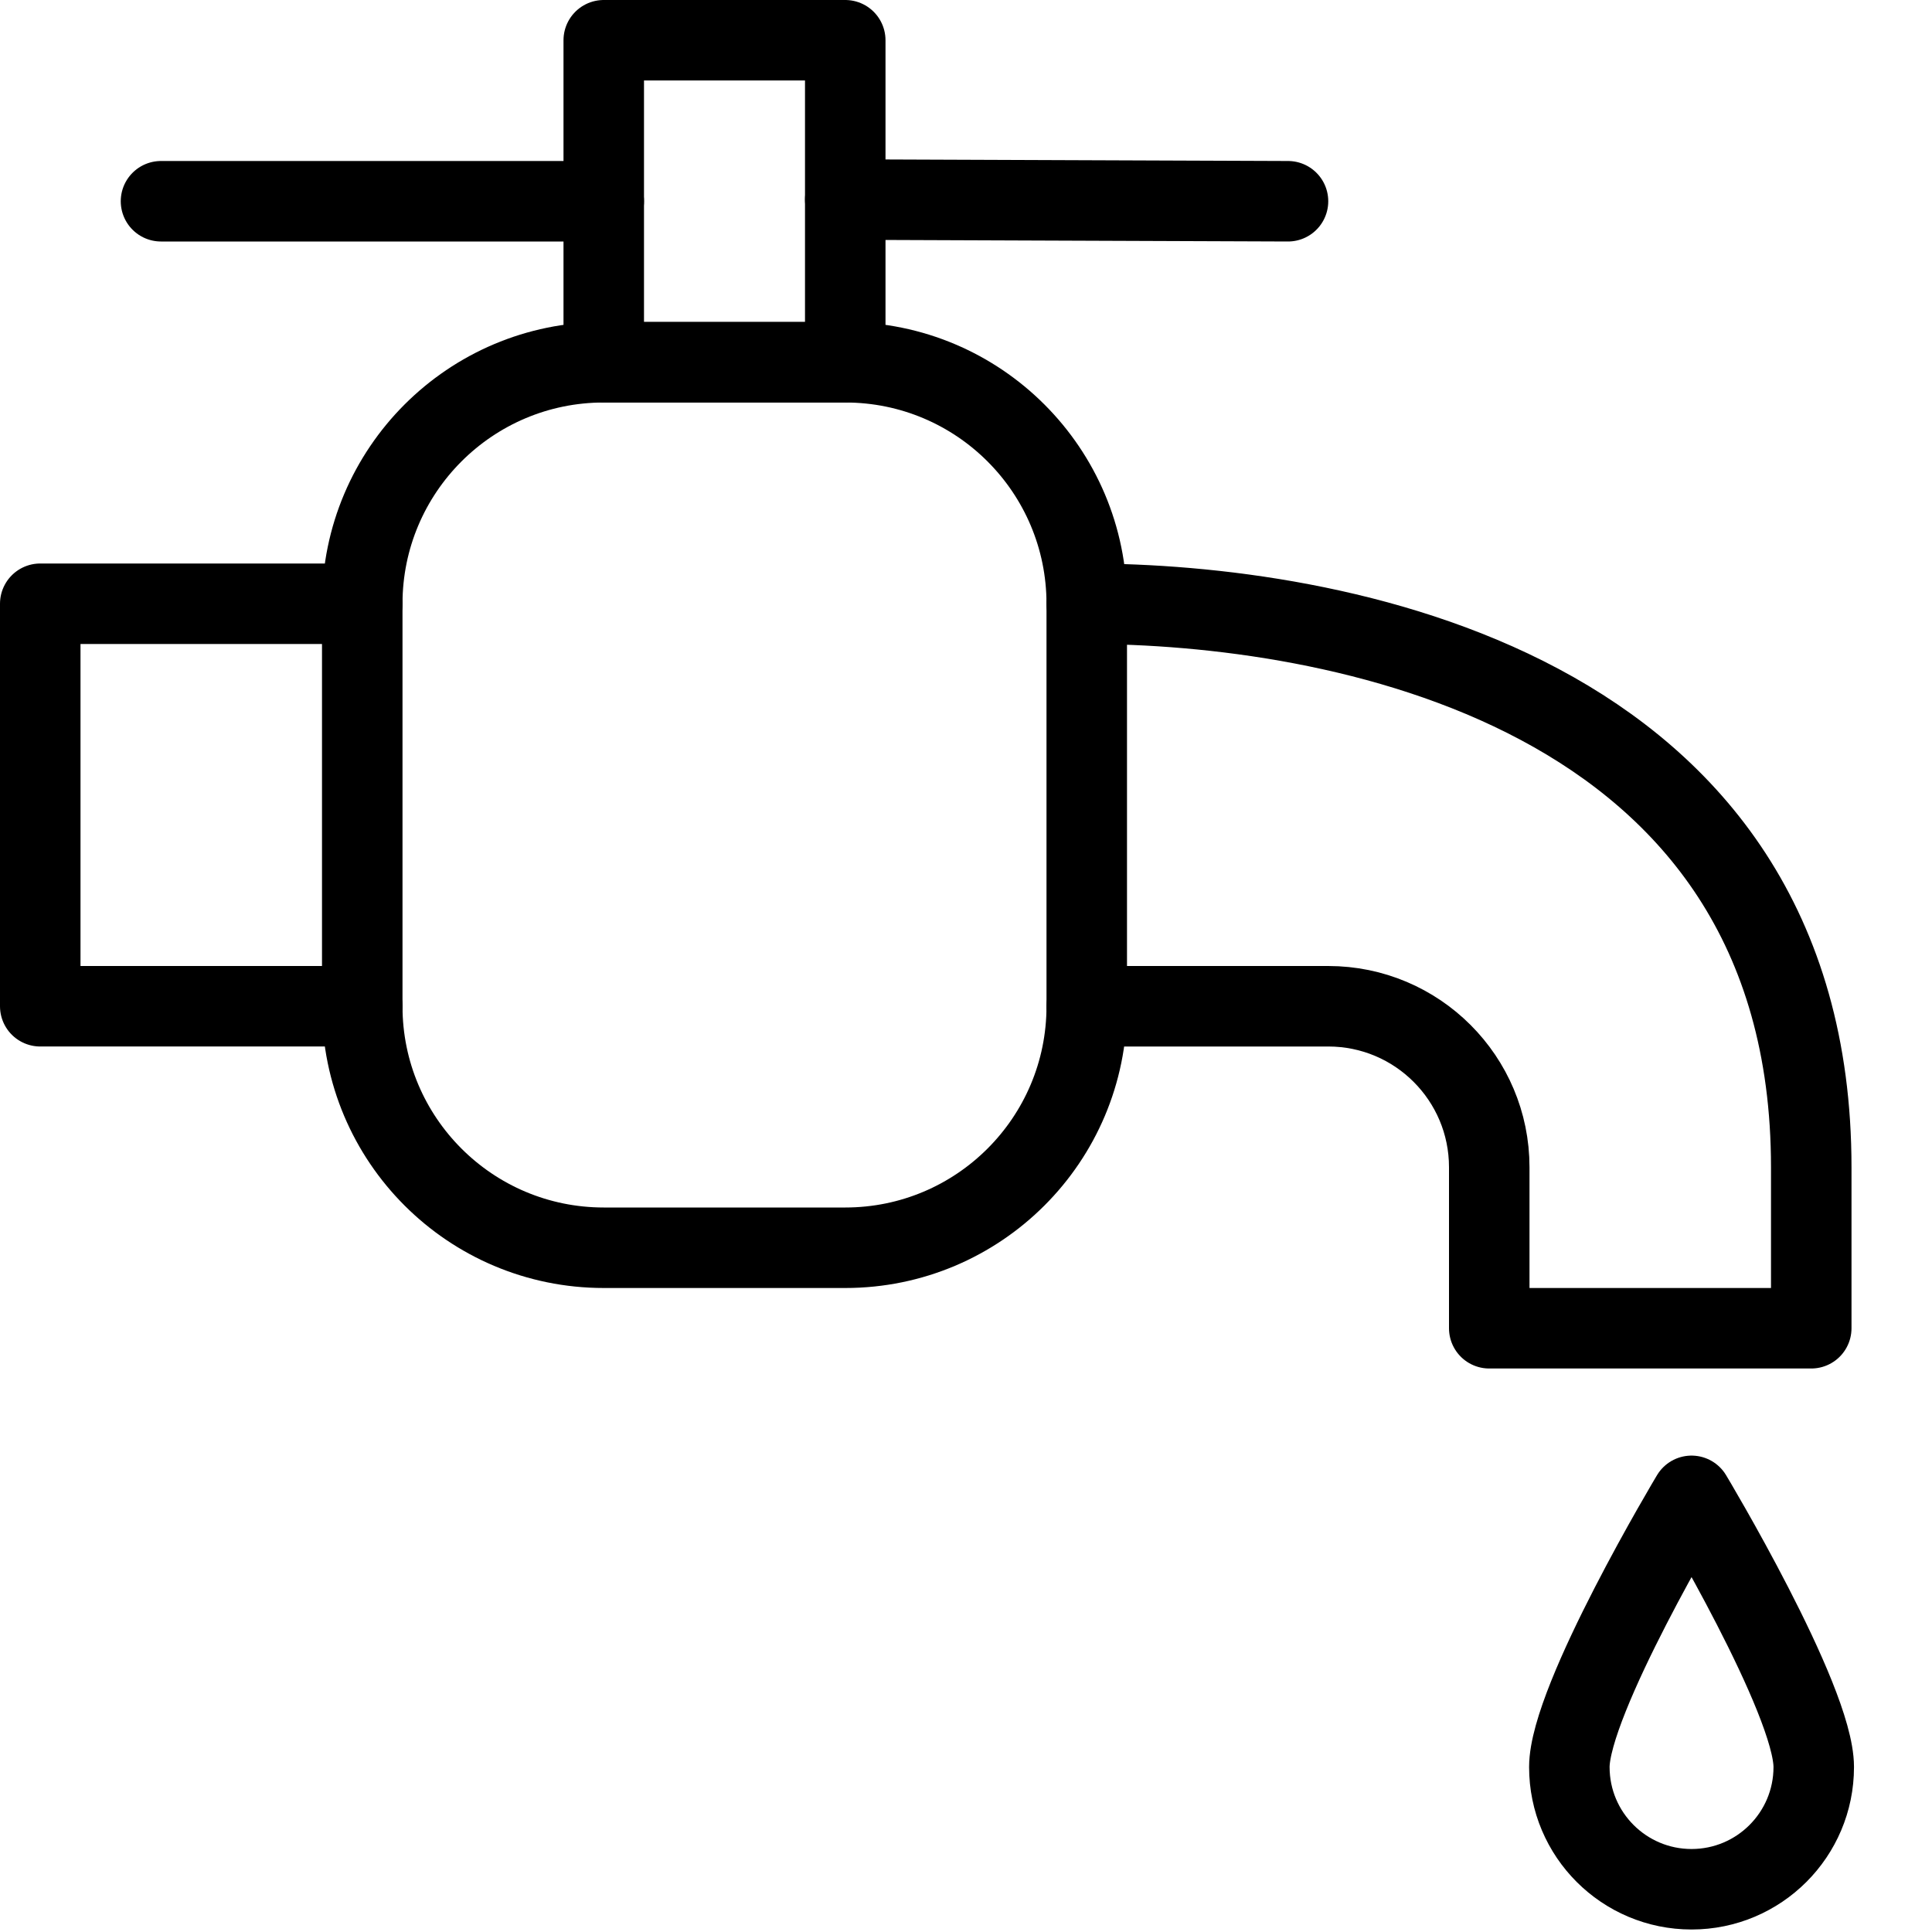 <?xml version="1.0" encoding="utf-8"?>
<!-- Generator: Adobe Illustrator 16.0.3, SVG Export Plug-In . SVG Version: 6.00 Build 0)  -->
<!DOCTYPE svg PUBLIC "-//W3C//DTD SVG 1.1//EN" "http://www.w3.org/Graphics/SVG/1.1/DTD/svg11.dtd">
<svg version="1.1" xmlns="http://www.w3.org/2000/svg" xmlns:xlink="http://www.w3.org/1999/xlink" x="0px" y="0px" width="24px"
	 height="24px" viewBox="0 0 24 24" enable-background="new 0 0 24 24" xml:space="preserve">
<g id="Outline_Icons">
	<g>
		<g>
			<path fill="none" stroke="#000000" stroke-linejoin="round" stroke-miterlimit="10" d="M22.531,21.951
				c0,0.839-0.68,1.518-1.518,1.518s-1.518-0.679-1.518-1.518c0-0.838,1.518-3.369,1.518-3.369S22.531,21.113,22.531,21.951z"/>
			<path fill="none" stroke="#000000" stroke-linejoin="round" stroke-miterlimit="10" d="M7.5,15.5c-1.657,0-3-1.343-3-3h-4v-5h4
				c0-1.656,1.343-3,3-3h3c1.657,0,3,1.344,3,3c3,0,9,1,9,7v2h-4v-2c0-1.104-0.895-2-2-2h-3c0,1.657-1.343,3-3,3H7.5z"/>
			<rect x="7.5" y="0.5" fill="none" stroke="#000000" stroke-linejoin="round" stroke-miterlimit="10" width="3" height="4"/>
			
				<line fill="none" stroke="#000000" stroke-linecap="round" stroke-linejoin="round" stroke-miterlimit="10" x1="7.5" y1="2.5" x2="2" y2="2.5"/>
			
				<line fill="none" stroke="#000000" stroke-linecap="round" stroke-linejoin="round" stroke-miterlimit="10" x1="16" y1="2.5" x2="10.5" y2="2.479"/>
		</g>
		
			<line fill="none" stroke="#000000" stroke-linecap="round" stroke-linejoin="round" stroke-miterlimit="10" x1="4.5" y1="7.5" x2="4.5" y2="12.5"/>
		
			<line fill="none" stroke="#000000" stroke-linecap="round" stroke-linejoin="round" stroke-miterlimit="10" x1="13.5" y1="7.5" x2="13.5" y2="12.5"/>
	</g>
</g>
<g id="invisible_shape">
	<rect fill="none" width="24" height="24"/>
</g>
</svg>
